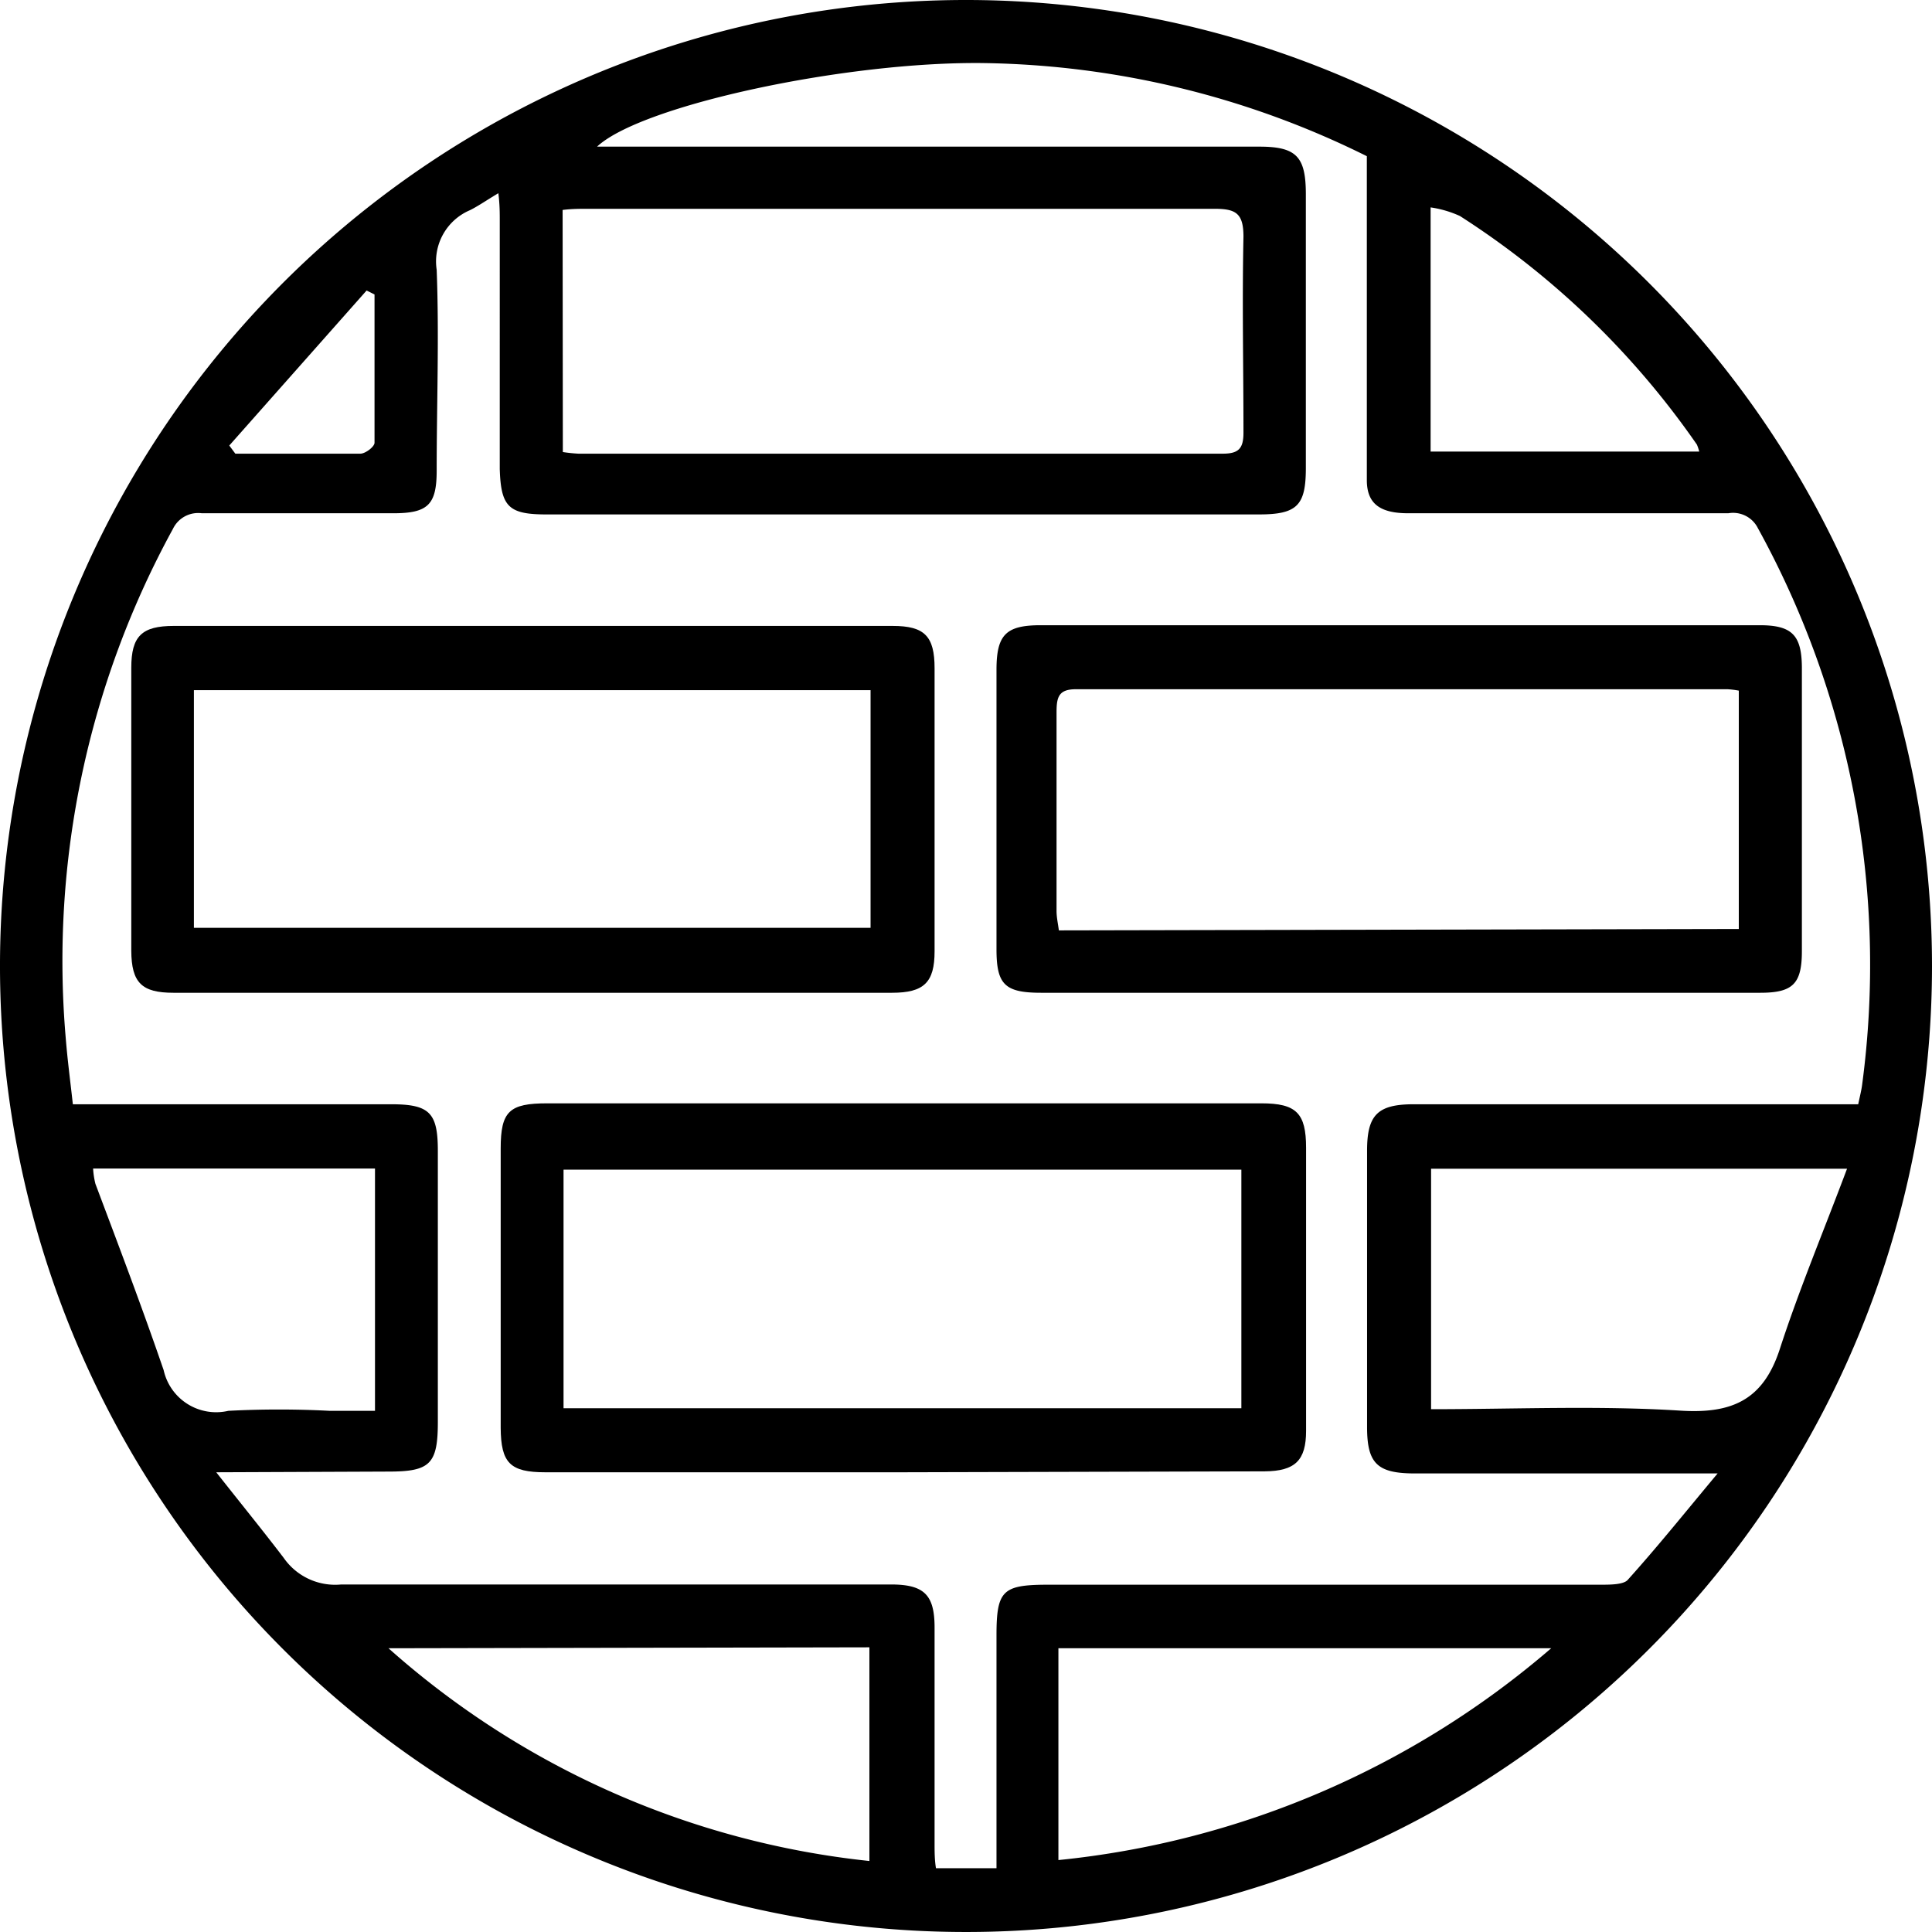 <svg xmlns="http://www.w3.org/2000/svg" viewBox="0 0 83 83"><g id="Layer_2" data-name="Layer 2"><g id="Layer_1-2" data-name="Layer 1"><path d="M83,41.53A41.5,41.5,0,1,1,41.56,0,41.51,41.51,0,0,1,83,41.53ZM9.29,63.25c1.08,1.37,2,2.5,2.9,3.68a2.69,2.69,0,0,0,2.47,1.14c7.87,0,15.74,0,23.61,0,1.43,0,1.88.44,1.88,1.85,0,3.08,0,6.17,0,9.25,0,.37,0,.73.06,1.09h2.6v-10c0-1.92.26-2.17,2.14-2.18q11.91,0,23.82,0c.4,0,1,0,1.17-.22,1.26-1.4,2.44-2.87,3.85-4.56h-13c-1.62,0-2.06-.42-2.06-2,0-4,0-7.91,0-11.86,0-1.53.44-2,2-2h19.1c.08-.38.14-.61.17-.85a38.89,38.89,0,0,0-4.48-23.9,1.19,1.19,0,0,0-1.27-.64H60.5c-1.2,0-1.77-.4-1.78-1.4,0-4.6,0-9.21,0-13.94a38.12,38.12,0,0,0-16.45-4c-5.9-.08-14.72,1.81-16.62,3.59H54.1c1.6,0,2,.43,2,2.05,0,3.92,0,7.84,0,11.75,0,1.6-.36,2-2,2H23.47c-1.62,0-1.95-.33-2-1.95V9.49c0-.35,0-.71-.06-1.19-.52.31-.86.55-1.22.73a2.39,2.39,0,0,0-1.43,2.56c.11,2.87,0,5.75,0,8.63,0,1.47-.38,1.83-1.87,1.83-2.74,0-5.48,0-8.22,0a1.2,1.2,0,0,0-1.24.67A38.66,38.66,0,0,0,2.82,44.55c.08,1,.2,1.89.31,2.89H16.81c1.65,0,2,.37,2,2,0,3.88,0,7.76,0,11.65,0,1.8-.33,2.13-2.11,2.13ZM24.18,19.42a6.66,6.66,0,0,0,.67.07H52.53c.68,0,.89-.22.89-.9,0-2.81-.06-5.62,0-8.42,0-1-.32-1.2-1.24-1.2-9,0-18,0-26.95,0-.33,0-.67,0-1.06.05ZM79.35,50.21H61.48V60.54c3.62,0,7.16-.16,10.68.06,2.26.15,3.6-.46,4.31-2.67C77.3,55.38,78.34,52.9,79.35,50.21ZM66.64,70.81H45.47v9.1A38.29,38.29,0,0,0,66.64,70.81Zm-49.95,0a36.87,36.87,0,0,0,20.66,9.14V70.77ZM4,50.2a3.42,3.42,0,0,0,.1.66c1,2.66,2,5.29,2.93,8a2.31,2.31,0,0,0,2.78,1.75,42,42,0,0,1,4.35,0h1.95V50.2ZM61.46,8.91V19.4H73a2,2,0,0,0-.1-.3A36,36,0,0,0,62.72,9.28,4.63,4.63,0,0,0,61.46,8.91ZM9.85,19.14l.26.35c1.79,0,3.58,0,5.37,0,.22,0,.61-.3.61-.47,0-2.12,0-4.25,0-6.37l-.34-.17Z"/><path d="M38.72,63.25H23.43c-1.51,0-1.91-.39-1.92-1.91q0-6,0-12c0-1.6.37-1.94,2-1.94H54.19c1.5,0,1.92.42,1.92,1.91q0,6.07,0,12.16c0,1.27-.47,1.73-1.78,1.74Zm14.61-13H24.21V60.5H53.33Z"/><path d="M22.83,42.65H7.45c-1.36,0-1.8-.43-1.81-1.8q0-6.08,0-12.16c0-1.36.45-1.8,1.83-1.8H38.35c1.37,0,1.8.44,1.8,1.82q0,6.07,0,12.16c0,1.34-.46,1.78-1.83,1.78Zm14.57-13H8.33V39.86H37.4Z"/><path d="M60,42.65H44.73c-1.56,0-1.92-.35-1.92-1.87v-12c0-1.51.4-1.92,1.9-1.92H75.6c1.39,0,1.8.43,1.81,1.81V40.86c0,1.41-.39,1.79-1.79,1.79ZM74.7,39.91V29.67a3.87,3.87,0,0,0-.48-.06c-9.33,0-18.66,0-28,0-.75,0-.83.35-.83,1,0,2.84,0,5.68,0,8.53,0,.26.06.53.1.83Z"/></g></g></svg>